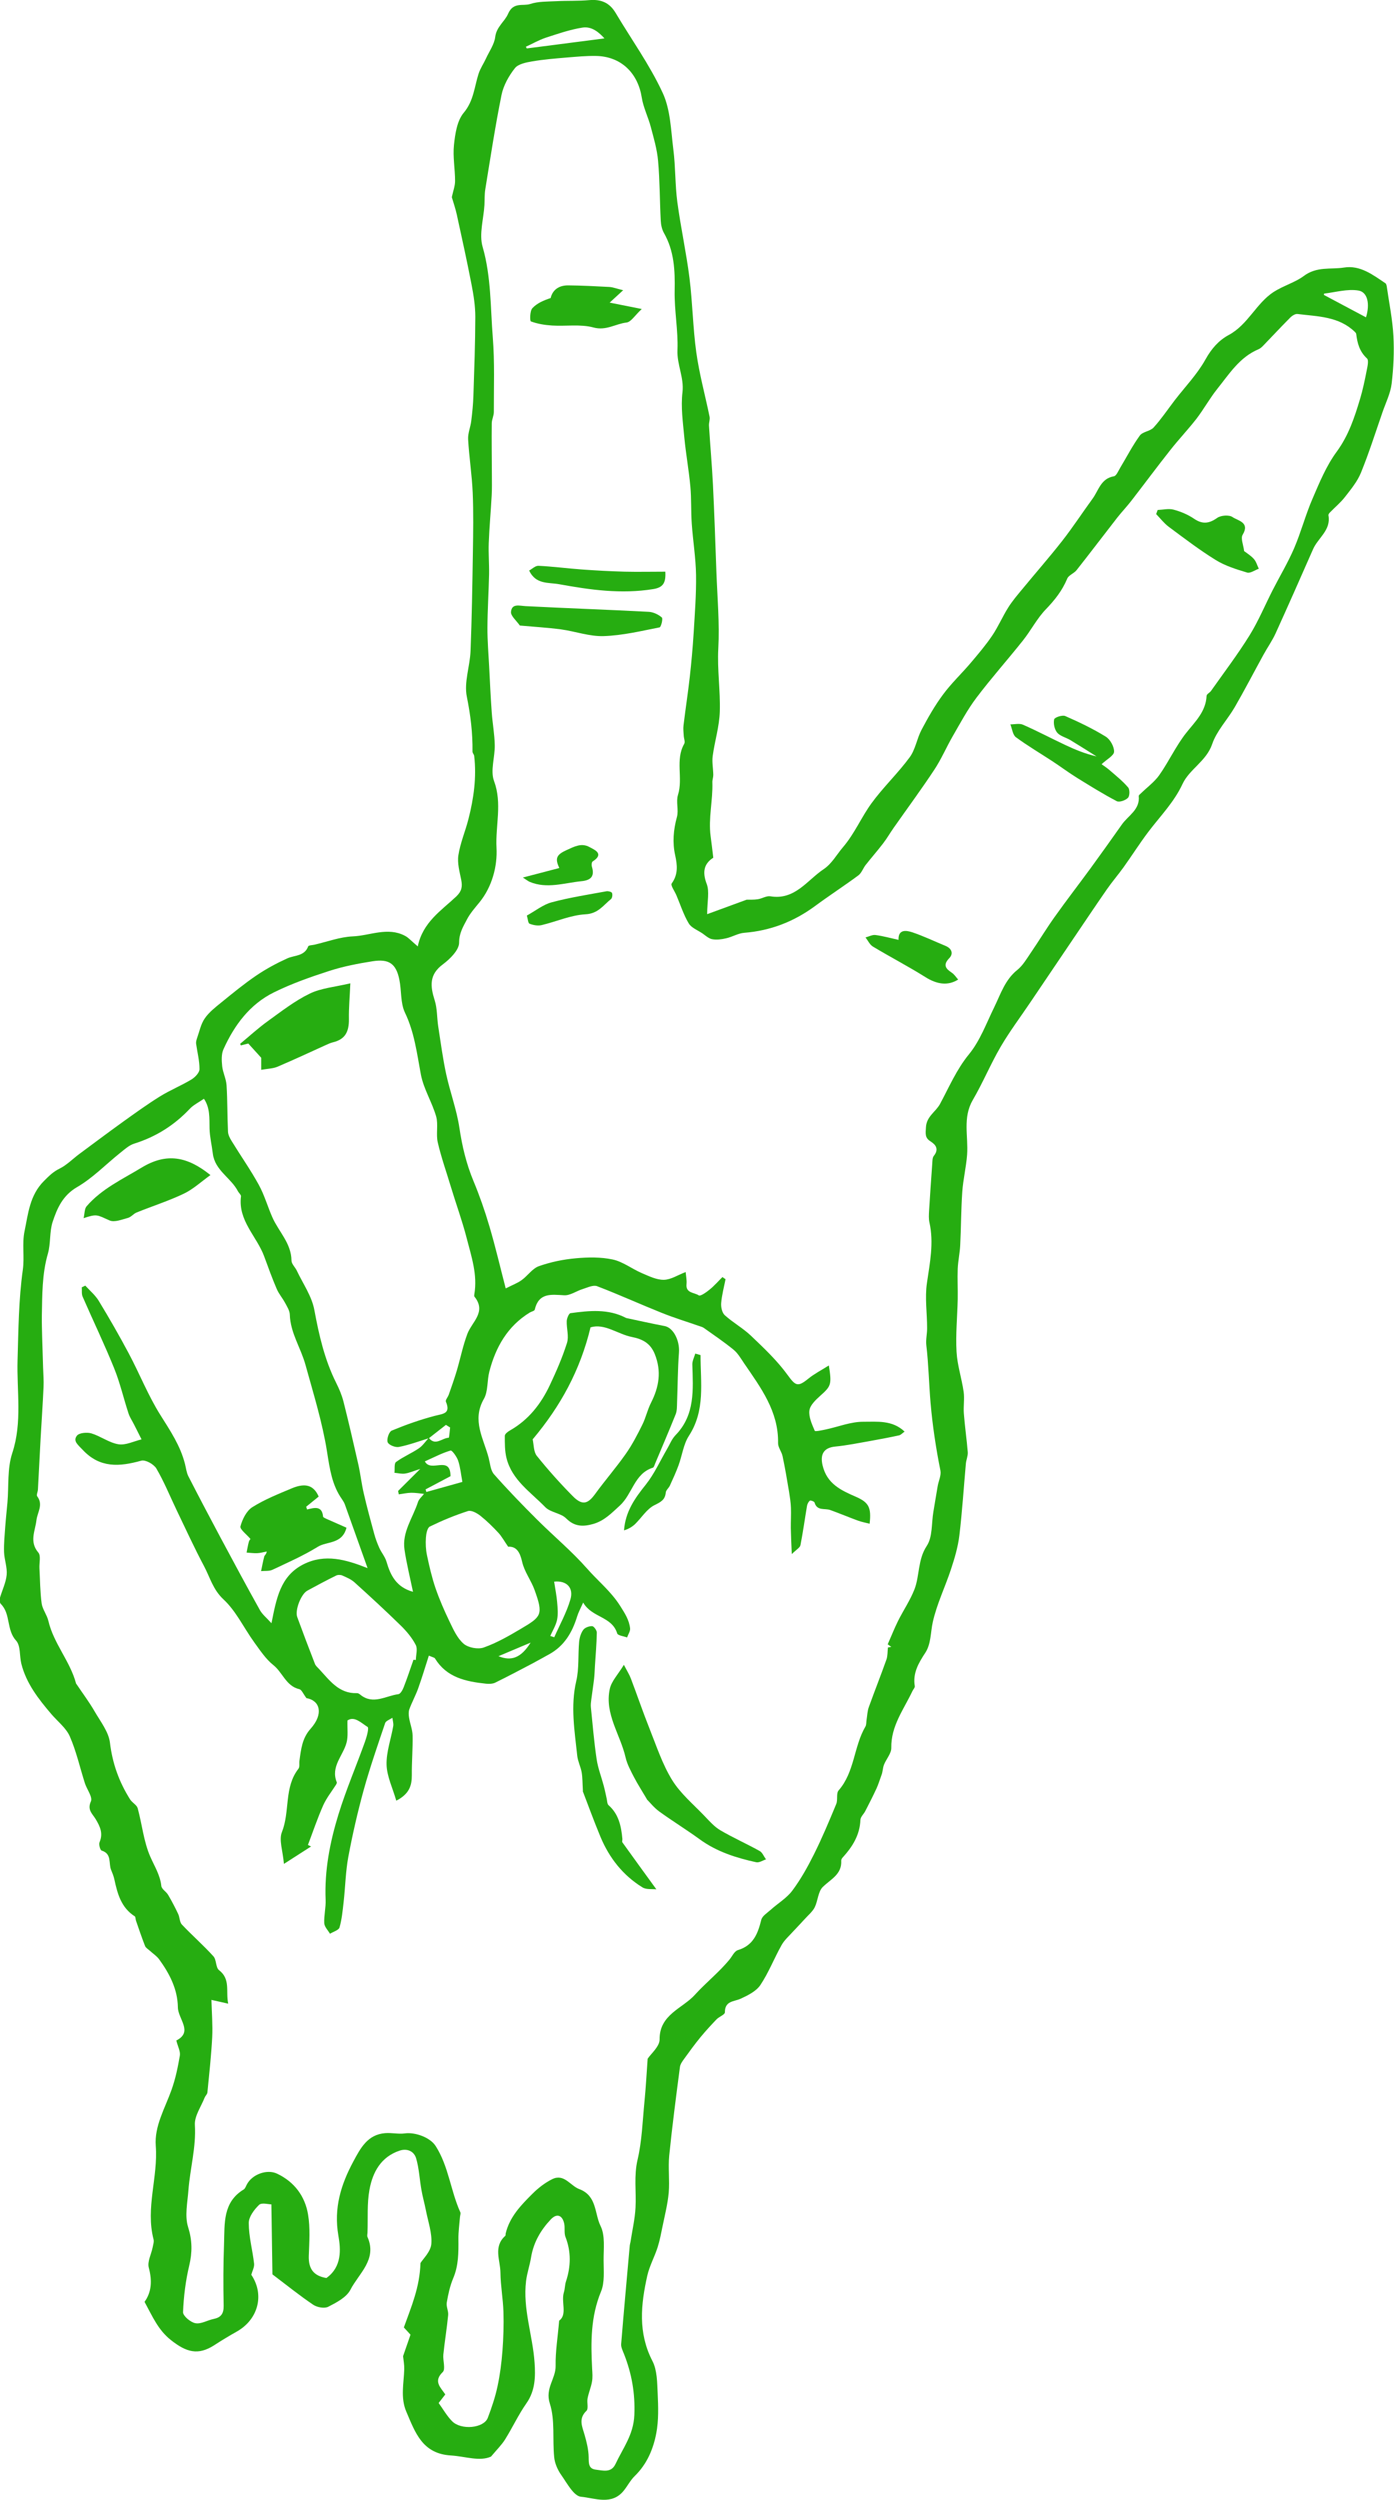 <?xml version="1.0" encoding="UTF-8"?>
<svg id="_レイヤー_2" data-name="レイヤー 2" xmlns="http://www.w3.org/2000/svg" viewBox="0 0 213.63 382.93">
  <defs>
    <style>
      .cls-1 {
        fill: #26ad11;
      }
    </style>
  </defs>
  <g id="_レイヤー_1-2" data-name="レイヤー 1">
    <g>
      <path class="cls-1" d="M64.02,144.97c.77-3.73,3.61-5.5,5.91-7.67.85-.81.95-1.52.75-2.55-.25-1.24-.62-2.56-.43-3.77.29-1.88,1.07-3.68,1.54-5.53.81-3.17,1.26-6.38.88-9.67-.03-.23-.26-.44-.26-.66.04-2.84-.3-5.6-.87-8.42-.45-2.2.48-4.65.57-6.99.2-5.05.28-10.1.36-15.15.05-3.04.1-6.09-.03-9.13-.12-2.72-.55-5.43-.7-8.15-.05-.93.37-1.87.48-2.82.16-1.28.29-2.57.33-3.86.13-4.02.28-8.04.29-12.07,0-1.66-.26-3.33-.58-4.96-.69-3.58-1.48-7.15-2.26-10.72-.22-.98-.55-1.94-.76-2.65.2-.94.5-1.71.5-2.47,0-1.85-.36-3.71-.17-5.53.18-1.7.47-3.7,1.49-4.92,1.55-1.85,1.63-3.98,2.29-6.01.27-.82.78-1.55,1.14-2.34.5-1.08,1.26-2.14,1.4-3.26.19-1.58,1.48-2.39,1.97-3.55.81-1.88,2.29-1.14,3.4-1.51,1.24-.41,2.66-.36,4-.43,1.68-.09,3.36-.01,5.03-.16,1.79-.16,3.11.37,4.05,1.95,2.43,4.08,5.24,7.98,7.22,12.26,1.2,2.59,1.26,5.74,1.63,8.67.34,2.66.26,5.38.61,8.04.52,3.88,1.37,7.72,1.86,11.61.48,3.8.52,7.65,1.05,11.44.46,3.31,1.36,6.55,2.03,9.83.09.44-.12.93-.09,1.38.19,3.02.46,6.03.61,9.06.22,4.45.37,8.91.53,13.37.14,3.9.5,7.81.29,11.68-.18,3.26.33,6.46.23,9.68-.07,2.28-.78,4.53-1.09,6.8-.13.95.08,1.94.09,2.91,0,.38-.16.76-.14,1.14.09,2.74-.63,5.46-.27,8.21.14,1.04.26,2.08.41,3.32-1.42.91-1.71,2.17-1.01,4.01.45,1.18.08,2.67.07,4.64,2.25-.83,4.12-1.52,6.05-2.22.48-.01,1.11.03,1.72-.07.65-.1,1.32-.55,1.92-.45,3.76.62,5.62-2.45,8.16-4.15,1.25-.83,2.01-2.25,2.94-3.34,1.81-2.11,2.82-4.59,4.39-6.75,1.79-2.46,4.04-4.58,5.85-7.04.89-1.2,1.11-2.87,1.83-4.23.98-1.85,2.03-3.7,3.28-5.38,1.26-1.71,2.83-3.19,4.21-4.81,1.16-1.37,2.33-2.74,3.33-4.22.92-1.36,1.57-2.89,2.44-4.28.63-1.01,1.41-1.92,2.17-2.84,2.04-2.48,4.17-4.9,6.15-7.43,1.63-2.09,3.08-4.31,4.64-6.45.92-1.27,1.26-3.07,3.25-3.41.38-.06.67-.8.95-1.27,1-1.66,1.89-3.4,3.02-4.96.44-.61,1.59-.66,2.12-1.24,1.17-1.29,2.15-2.75,3.21-4.14,1.6-2.08,3.48-4.02,4.74-6.29.92-1.65,2.03-2.92,3.58-3.75,2.93-1.58,4.2-4.85,6.86-6.58,1.42-.92,3.34-1.49,4.57-2.41,2.06-1.56,4.16-1,6.21-1.33,2.48-.4,4.43,1.11,6.36,2.41.12.08.17.31.2.48.36,2.52.88,5.03,1.02,7.57.13,2.43.02,4.9-.27,7.32-.18,1.48-.89,2.9-1.39,4.34-1.08,3.11-2.07,6.25-3.31,9.29-.54,1.34-1.52,2.53-2.43,3.7-.67.87-1.53,1.58-2.3,2.37-.12.12-.28.32-.26.46.43,2.29-1.6,3.46-2.36,5.21-1.89,4.3-3.79,8.6-5.73,12.87-.53,1.16-1.28,2.21-1.89,3.33-1.46,2.66-2.86,5.36-4.38,7.99-1.11,1.91-2.76,3.61-3.45,5.64-.9,2.64-3.48,3.83-4.55,6.12-1.3,2.8-3.42,4.93-5.23,7.32-1.34,1.77-2.53,3.66-3.83,5.47-.82,1.14-1.75,2.21-2.55,3.37-1.79,2.58-3.54,5.2-5.31,7.81-2.14,3.16-4.27,6.31-6.4,9.47-1.52,2.26-3.17,4.45-4.54,6.79-1.55,2.65-2.73,5.52-4.28,8.17-1.58,2.71-.67,5.56-.87,8.36-.14,1.91-.61,3.79-.74,5.69-.19,2.73-.18,5.47-.32,8.21-.06,1.2-.33,2.4-.38,3.6-.06,1.55.03,3.11,0,4.67-.06,2.68-.33,5.37-.18,8.03.11,2.06.8,4.09,1.09,6.15.15,1.08-.06,2.22.03,3.32.15,1.97.44,3.94.6,5.91.04.57-.23,1.15-.29,1.74-.33,3.68-.56,7.37-1,11.03-.21,1.74-.72,3.46-1.27,5.13-.89,2.72-2.18,5.34-2.8,8.12-.35,1.57-.26,3.35-1.14,4.69-1.06,1.62-1.95,3.13-1.62,5.13.04.23-.25.51-.37.77-1.32,2.8-3.29,5.32-3.23,8.68.02.86-.79,1.72-1.13,2.61-.18.48-.18,1.04-.36,1.52-.26.71-.48,1.44-.79,2.12-.54,1.16-1.12,2.3-1.71,3.44-.23.45-.72.87-.74,1.33-.09,2.32-1.21,4.12-2.71,5.76-.12.13-.24.33-.23.48.12,2.13-1.62,2.85-2.84,4.06-.72.72-.73,2.09-1.22,3.09-.33.66-.96,1.18-1.47,1.74-.57.63-1.15,1.23-2.03,2.17-.39.45-1.14,1.09-1.59,1.9-1.13,2.01-1.97,4.2-3.24,6.1-.63.95-1.9,1.58-3,2.09-1.05.48-2.45.31-2.44,2.1,0,.35-.88.66-1.27,1.06-.86.9-1.7,1.81-2.49,2.77-.85,1.04-1.65,2.13-2.44,3.23-.29.4-.63.85-.69,1.31-.59,4.51-1.18,9.02-1.64,13.54-.19,1.89.08,3.82-.08,5.71-.15,1.7-.58,3.37-.92,5.04-.23,1.12-.44,2.25-.78,3.33-.47,1.46-1.24,2.84-1.58,4.33-.99,4.41-1.45,8.76.78,13.07.74,1.43.73,3.31.81,5,.09,2.01.16,4.09-.21,6.05-.46,2.44-1.43,4.75-3.3,6.57-.65.63-1.09,1.49-1.66,2.21-1.85,2.34-4.45,1.17-6.59.97-1.11-.11-2.13-2.07-3.02-3.33-.55-.78-.99-1.78-1.08-2.72-.28-2.75.15-5.68-.67-8.23-.76-2.34.93-3.8.89-5.78-.04-2.2.33-4.4.54-6.9,1.3-.97.26-2.85.73-4.37.17-.53.14-1.13.32-1.66.75-2.28.8-4.53-.08-6.8-.24-.62-.05-1.4-.2-2.07-.3-1.29-1.13-1.58-2.04-.63-1.54,1.63-2.66,3.53-3.03,5.81-.2,1.22-.62,2.41-.77,3.64-.52,4.25,1.01,8.3,1.3,12.46.15,2.12.13,4.31-1.24,6.26-1.23,1.75-2.14,3.73-3.28,5.55-.52.83-1.25,1.54-2.15,2.62-1.75.79-3.92-.03-6.13-.17-4.4-.26-5.48-3.5-6.85-6.7-.93-2.17-.38-4.34-.32-6.52.02-.66-.11-1.32-.18-1.99.35-1.01.72-2.09,1.14-3.29-.34-.37-.73-.8-1.02-1.11,1.12-3.13,2.43-6.1,2.55-9.87.39-.63,1.56-1.73,1.66-2.91.14-1.68-.5-3.43-.83-5.15-.2-1.04-.5-2.06-.68-3.1-.29-1.63-.36-3.31-.82-4.88-.31-1.04-1.33-1.56-2.5-1.18-2.89.95-4.16,3.31-4.65,6-.39,2.12-.22,4.35-.3,6.53,0,.24-.09.51,0,.71,1.52,3.45-1.34,5.58-2.62,8.08-.6,1.16-2.12,1.95-3.39,2.6-.58.3-1.71.1-2.3-.3-2.11-1.42-4.1-3.03-6.26-4.66-.05-3.4-.1-6.86-.16-10.72-.43,0-1.48-.31-1.88.07-.76.73-1.6,1.85-1.59,2.8.01,2.07.58,4.13.82,6.21.06.53-.27,1.11-.43,1.7,2.05,3.03,1.09,6.83-2.22,8.7-1.17.66-2.32,1.35-3.44,2.08-2.49,1.61-4.28,1.1-6.65-.77-1.99-1.57-2.85-3.67-4.05-5.86,1.09-1.5,1.18-3.26.65-5.24-.24-.91.38-2.05.59-3.09.08-.41.24-.87.14-1.25-1.25-4.8.71-9.51.34-14.31-.23-3.03,1.42-5.77,2.42-8.59.6-1.68.97-3.46,1.27-5.23.11-.64-.3-1.38-.54-2.32,2.63-1.33.26-3.29.24-5.08-.04-2.78-1.28-5.16-2.87-7.35-.37-.51-.95-.88-1.43-1.32-.25-.23-.61-.43-.73-.72-.5-1.28-.94-2.58-1.39-3.88-.08-.22-.05-.58-.19-.67-2.07-1.32-2.65-3.44-3.12-5.64-.11-.5-.3-.98-.5-1.46-.42-1,.15-2.47-1.45-2.97-.23-.07-.47-.94-.32-1.29.58-1.37.06-2.42-.62-3.56-.46-.76-1.31-1.38-.71-2.68.3-.65-.61-1.83-.92-2.78-.76-2.39-1.31-4.88-2.31-7.17-.57-1.3-1.86-2.29-2.83-3.42-1.97-2.31-3.84-4.69-4.6-7.71-.3-1.19-.09-2.76-.8-3.54-1.52-1.66-.8-4.08-2.34-5.62-.17-.17-.24-.58-.17-.83.34-1.22.94-2.39,1.06-3.62.11-1.14-.36-2.33-.4-3.51-.04-1.28.09-2.57.18-3.85.09-1.25.23-2.49.34-3.73.22-2.53-.04-5.22.74-7.57,1.56-4.74.67-9.51.81-14.25.14-4.63.16-9.24.81-13.85.27-1.94-.14-3.99.26-5.89.56-2.67.78-5.49,2.97-7.68.76-.76,1.4-1.41,2.38-1.89,1.1-.54,2-1.47,3-2.22,2.2-1.63,4.39-3.27,6.61-4.87,1.9-1.36,3.8-2.74,5.78-3.97,1.56-.97,3.28-1.66,4.85-2.61.54-.33,1.21-1.03,1.22-1.56.01-1.31-.34-2.62-.52-3.93-.03-.25.05-.53.13-.78.37-1.04.59-2.2,1.2-3.08.66-.96,1.65-1.72,2.57-2.47,1.75-1.42,3.49-2.85,5.35-4.11,1.48-1,3.07-1.86,4.7-2.6,1.14-.52,2.65-.31,3.23-1.85.07-.18.63-.18.97-.26,1.95-.45,3.88-1.18,5.84-1.27,2.67-.11,5.36-1.49,8.02-.09.56.29.99.81,1.88,1.55ZM65.71,220.22c.99,1.31,2.04.03,3.05-.01.09,0,.15-1.02.22-1.57-.21-.13-.43-.27-.64-.4-.87.68-1.74,1.36-2.61,2.04-1.53.47-3.04,1.04-4.6,1.34-.54.11-1.56-.3-1.72-.72-.18-.47.2-1.6.62-1.78,2.14-.89,4.34-1.67,6.59-2.26,1.27-.33,2.5-.31,1.71-2.18-.1-.24.31-.69.44-1.06.43-1.23.87-2.46,1.24-3.71.55-1.86.93-3.79,1.61-5.6.7-1.86,2.98-3.36,1.09-5.71-.06-.08-.04-.24-.02-.35.51-3.04-.44-5.76-1.19-8.68-.67-2.6-1.59-5.1-2.36-7.65-.69-2.31-1.51-4.59-2.05-6.93-.3-1.28.1-2.74-.25-3.99-.63-2.19-1.92-4.21-2.34-6.42-.61-3.23-.98-6.44-2.44-9.48-.71-1.48-.51-3.37-.86-5.05-.49-2.43-1.57-3.22-4.09-2.82-2.23.35-4.47.78-6.61,1.47-2.89.93-5.79,1.95-8.51,3.29-3.7,1.82-6.07,5.02-7.74,8.71-.34.75-.29,1.74-.2,2.6.1.99.61,1.94.67,2.92.15,2.37.11,4.74.22,7.11.02.5.3,1.02.58,1.47,1.37,2.24,2.89,4.39,4.15,6.69.85,1.55,1.34,3.3,2.06,4.94.97,2.21,2.91,3.98,2.94,6.64,0,.52.57,1.02.82,1.56.94,1.98,2.29,3.9,2.68,5.99.72,3.89,1.58,7.66,3.36,11.21.45.9.85,1.84,1.1,2.81.81,3.2,1.55,6.42,2.28,9.64.33,1.48.5,3,.84,4.47.48,2.08,1.04,4.14,1.6,6.19.2.73.47,1.46.78,2.15.33.72.88,1.36,1.1,2.1.61,2.11,1.51,3.91,4.06,4.62-.47-2.27-.99-4.35-1.3-6.46-.4-2.7,1.29-4.88,2.06-7.28.15-.47.61-.84.93-1.26-.65-.06-1.31-.18-1.96-.17-.64.01-1.27.16-1.91.24-.03-.17-.07-.35-.1-.52,1.02-1.01,2.04-2.03,3.4-3.38-1.09.35-1.7.63-2.34.72-.52.08-1.08-.07-1.62-.12.07-.57-.07-1.41.24-1.65,1.08-.8,2.37-1.33,3.49-2.09.61-.41,1.05-1.09,1.56-1.64ZM136.02,251.9c.63-1.44,1.07-2.55,1.6-3.62.81-1.62,1.85-3.15,2.51-4.82.83-2.14.49-4.55,1.9-6.69.9-1.36.71-3.45,1.01-5.21.22-1.31.43-2.63.66-3.94.14-.8.56-1.65.42-2.38-.69-3.42-1.21-6.91-1.51-10.34-.25-2.93-.3-5.9-.65-8.85-.1-.87.13-1.77.12-2.65,0-2.29-.36-4.63-.03-6.87.45-3.11,1.09-6.17.38-9.32-.12-.56-.08-1.16-.05-1.74.15-2.42.31-4.84.49-7.25.03-.4.01-.89.23-1.17.81-1.01.35-1.7-.51-2.24-.89-.56-.74-1.23-.69-2.15.09-1.68,1.5-2.36,2.15-3.56,1.4-2.59,2.52-5.27,4.45-7.63,1.69-2.06,2.66-4.74,3.86-7.19.99-2.02,1.65-4.2,3.53-5.71.86-.69,1.46-1.73,2.1-2.67,1.23-1.8,2.36-3.67,3.62-5.44,1.8-2.53,3.7-4.99,5.54-7.5,1.61-2.21,3.2-4.44,4.78-6.68.97-1.38,2.8-2.26,2.58-4.36-.01-.12.2-.28.33-.4.95-.93,2.07-1.74,2.82-2.8,1.47-2.09,2.55-4.47,4.12-6.46,1.39-1.75,3.02-3.26,3.13-5.69.01-.26.49-.47.68-.75,1.99-2.82,4.08-5.57,5.9-8.5,1.37-2.21,2.38-4.65,3.57-6.98,1.09-2.13,2.33-4.19,3.27-6.38,1.06-2.47,1.74-5.1,2.81-7.57,1.07-2.49,2.13-5.07,3.72-7.22,1.82-2.49,2.72-5.24,3.57-8.07.42-1.4.72-2.84,1-4.28.13-.64.37-1.64.06-1.92-1.14-1.05-1.48-2.33-1.65-3.75-.01-.11-.11-.22-.19-.3-2.47-2.41-5.72-2.37-8.82-2.76-.34-.04-.82.27-1.1.55-1.41,1.42-2.78,2.89-4.17,4.33-.2.21-.44.41-.71.53-2.88,1.21-4.47,3.78-6.3,6.06-1.15,1.44-2.05,3.08-3.17,4.55-1.28,1.65-2.73,3.17-4.02,4.81-2.02,2.55-3.96,5.17-5.95,7.74-.69.9-1.48,1.72-2.18,2.61-2.09,2.68-4.13,5.38-6.24,8.05-.4.51-1.22.77-1.44,1.31-.76,1.83-1.91,3.28-3.28,4.7-1.36,1.41-2.28,3.24-3.52,4.79-2.33,2.93-4.83,5.73-7.09,8.72-1.38,1.82-2.47,3.87-3.62,5.86-1,1.72-1.78,3.58-2.88,5.23-1.99,3.01-4.14,5.92-6.21,8.87-.55.78-1.02,1.61-1.6,2.36-.86,1.13-1.8,2.19-2.68,3.31-.41.52-.63,1.24-1.13,1.61-2.19,1.62-4.48,3.1-6.67,4.72-3.23,2.37-6.79,3.75-10.8,4.07-.95.07-1.86.64-2.81.85-.69.16-1.45.26-2.13.13-.53-.1-1.01-.56-1.49-.89-.72-.49-1.69-.85-2.1-1.54-.79-1.33-1.27-2.85-1.88-4.29-.26-.62-.93-1.54-.72-1.82,1.01-1.4.86-2.81.53-4.31-.44-1.97-.27-3.9.27-5.87.29-1.06-.17-2.34.16-3.38.81-2.57-.46-5.35.96-7.83.17-.3-.06-.82-.08-1.24-.03-.53-.1-1.07-.03-1.6.3-2.47.68-4.93.96-7.41.25-2.23.45-4.47.59-6.71.18-2.95.41-5.92.37-8.87-.04-2.64-.48-5.27-.66-7.91-.13-1.88-.04-3.77-.21-5.64-.23-2.52-.69-5.03-.93-7.55-.21-2.3-.55-4.65-.28-6.92.26-2.27-.87-4.23-.77-6.46.12-3.01-.49-6.06-.43-9.08.06-3.1-.06-6.07-1.64-8.84-.31-.55-.46-1.26-.49-1.9-.16-3.05-.14-6.11-.41-9.15-.15-1.74-.66-3.47-1.11-5.17-.4-1.53-1.15-2.99-1.39-4.53-.6-3.79-3.2-6.3-7-6.37-1.5-.03-3,.12-4.5.24-1.76.15-3.54.29-5.28.59-.94.16-2.15.39-2.67,1.05-.93,1.18-1.74,2.63-2.04,4.08-.97,4.79-1.7,9.63-2.49,14.46-.13.79-.09,1.62-.13,2.42-.13,2.14-.84,4.45-.28,6.39,1.32,4.58,1.19,9.25,1.56,13.88.3,3.79.15,7.62.16,11.43,0,.58-.32,1.16-.32,1.74-.03,2.62.01,5.25.02,7.87,0,1.06.03,2.11-.03,3.17-.13,2.43-.36,4.86-.45,7.29-.06,1.6.08,3.2.05,4.8-.06,2.73-.24,5.46-.25,8.18-.01,1.96.16,3.93.26,5.89.12,2.36.23,4.73.4,7.08.12,1.67.43,3.32.46,4.99.04,1.85-.7,3.91-.11,5.5,1.28,3.43.2,6.85.38,10.23.15,2.74-.63,5.94-2.64,8.39-.69.84-1.42,1.67-1.91,2.62-.56,1.08-1.18,2.05-1.18,3.52,0,1.13-1.4,2.51-2.5,3.33-2.11,1.57-1.93,3.34-1.25,5.48.41,1.28.34,2.7.55,4.04.37,2.42.7,4.86,1.21,7.26.6,2.76,1.61,5.45,2.03,8.23.42,2.83,1.06,5.53,2.16,8.17.94,2.26,1.75,4.58,2.44,6.93.91,3.07,1.64,6.2,2.5,9.52.97-.5,1.77-.79,2.44-1.27.93-.67,1.65-1.79,2.65-2.14,1.81-.64,3.76-1.04,5.68-1.21,1.86-.17,3.82-.2,5.63.19,1.57.34,2.95,1.44,4.47,2.09,1.08.46,2.25,1.04,3.37,1.02,1.08-.02,2.15-.74,3.34-1.19.04.57.19,1.22.13,1.85-.15,1.42,1.21,1.26,1.88,1.73.24.17,1.17-.49,1.68-.91.7-.57,1.3-1.26,1.94-1.9.16.11.32.22.48.33-.24,1.21-.57,2.42-.67,3.65-.05.62.13,1.48.55,1.86,1.26,1.14,2.79,1.98,4.02,3.15,1.96,1.87,3.97,3.76,5.56,5.94,1.25,1.71,1.56,1.99,3.24.62.9-.73,1.96-1.27,3.13-2.01.47,2.93.33,3.17-1.29,4.62-.7.63-1.58,1.45-1.69,2.27-.13,1,.4,2.12.82,3.12.06.14,1.09-.08,1.66-.2,1.93-.41,3.87-1.2,5.79-1.19,2.08.01,4.43-.29,6.32,1.51-.36.25-.58.51-.83.57-1.52.33-3.04.62-4.57.89-1.74.31-3.47.66-5.23.83-1.8.18-2.33,1.22-1.94,2.88.67,2.84,2.83,3.82,5.1,4.81,1.97.86,2.4,1.63,2.11,4.13-.62-.16-1.23-.27-1.8-.48-1.42-.52-2.82-1.11-4.24-1.62-.83-.3-2.02.18-2.4-1.14-.05-.17-.61-.38-.71-.3-.23.18-.4.52-.45.83-.34,2-.61,4.01-1,5.99-.08.39-.63.68-1.33,1.37-.07-1.73-.13-2.85-.15-3.98-.01-1.03.06-2.07.02-3.1-.03-.83-.16-1.66-.29-2.48-.3-1.81-.61-3.63-.99-5.43-.14-.69-.7-1.34-.69-2,.09-4.88-2.67-8.52-5.22-12.25-.49-.72-.94-1.52-1.6-2.06-1.44-1.18-3-2.23-4.53-3.32-.23-.17-.54-.24-.82-.34-1.9-.66-3.83-1.25-5.69-2-3.3-1.32-6.55-2.8-9.87-4.07-.6-.23-1.49.21-2.22.44-.96.29-1.92,1.01-2.84.95-2.01-.12-3.89-.41-4.5,2.2-.05.2-.5.29-.76.44-3.41,2.09-5.23,5.3-6.2,9.05-.36,1.38-.17,3.02-.84,4.19-1.88,3.28-.03,6.08.74,9.03.22.86.28,1.9.82,2.51,2.12,2.4,4.35,4.7,6.62,6.96,2.53,2.52,5.28,4.8,7.66,7.5,1.67,1.9,3.63,3.46,5.04,5.68.72,1.14,1.39,2.16,1.53,3.45.05.44-.3.93-.46,1.4-.53-.2-1.42-.29-1.52-.63-.81-2.63-3.88-2.38-5.21-4.72-.44.99-.75,1.55-.93,2.15-.75,2.44-1.97,4.51-4.29,5.78-.84.46-1.67.93-2.51,1.38-1.92,1.01-3.83,2.02-5.77,2.97-.4.19-.94.19-1.4.15-3.08-.33-6.03-.94-7.82-3.88-.07-.12-.31-.15-.93-.42-.56,1.75-1.06,3.42-1.65,5.06-.39,1.07-.95,2.09-1.34,3.16-.14.39-.11.87-.04,1.3.15.91.52,1.81.54,2.72.04,2.02-.14,4.05-.12,6.08.01,1.6-.4,2.88-2.38,3.9-.57-1.97-1.44-3.73-1.49-5.51-.05-1.96.68-3.93,1.02-5.91.07-.41-.08-.85-.13-1.28-.38.27-.99.46-1.11.82-1.15,3.4-2.33,6.8-3.29,10.26-.92,3.35-1.7,6.75-2.34,10.16-.43,2.29-.47,4.65-.73,6.98-.15,1.31-.27,2.64-.63,3.89-.12.43-.95.65-1.46.97-.31-.53-.85-1.06-.88-1.61-.06-1.19.26-2.39.21-3.58-.19-4.51.67-8.88,1.98-13.13,1.16-3.76,2.73-7.4,4.06-11.12.27-.74.63-2.09.39-2.24-.97-.59-2-1.71-3.08-.99-.04,1.31.12,2.41-.14,3.39-.53,2.02-2.48,3.68-1.5,6.08.03.08-.04.23-.09.33-.67,1.06-1.48,2.06-1.99,3.2-.88,1.98-1.57,4.04-2.34,6.07.16.08.32.15.48.23-1.21.78-2.42,1.56-4.16,2.67-.17-2.01-.79-3.66-.31-4.87,1.26-3.15.3-6.85,2.54-9.71.22-.28.09-.82.15-1.23.24-1.74.41-3.44,1.7-4.88,2.06-2.3,1.44-4.35-.63-4.7-.5-.66-.73-1.29-1.09-1.37-2.04-.48-2.55-2.55-3.97-3.68-1.18-.94-2.06-2.29-2.97-3.54-1.57-2.18-2.76-4.75-4.68-6.53-1.61-1.5-2.06-3.35-2.97-5.07-1.51-2.84-2.85-5.77-4.25-8.68-1.01-2.11-1.89-4.29-3.07-6.3-.39-.66-1.68-1.38-2.31-1.2-3.33.93-6.35,1.18-9.01-1.69-.68-.73-1.49-1.3-.86-2.13.34-.45,1.55-.56,2.22-.36,1.43.43,2.72,1.44,4.15,1.67,1.11.18,2.35-.47,3.54-.75-.38-.75-.76-1.49-1.13-2.24-.29-.58-.67-1.13-.87-1.74-.75-2.29-1.29-4.66-2.19-6.89-1.5-3.71-3.24-7.32-4.84-10.99-.18-.42-.09-.95-.13-1.43.18-.09.36-.17.54-.26.7.77,1.53,1.46,2.06,2.33,1.61,2.65,3.16,5.34,4.62,8.09,1.65,3.1,2.95,6.41,4.81,9.37,1.52,2.42,3.09,4.74,3.79,7.54.16.63.23,1.31.52,1.88,1.6,3.12,3.23,6.21,4.88,9.3,2,3.74,4.01,7.48,6.08,11.19.38.68,1.04,1.19,1.77,2.01.76-3.76,1.33-7.2,4.87-9.01,3.34-1.7,6.59-.72,9.86.57-1.24-3.47-2.35-6.6-3.47-9.72-.1-.28-.26-.55-.43-.8-1.56-2.18-1.89-4.66-2.31-7.28-.71-4.51-2.09-8.92-3.31-13.34-.71-2.59-2.32-4.89-2.4-7.7-.02-.61-.43-1.23-.73-1.8-.39-.72-.95-1.37-1.27-2.11-.7-1.63-1.31-3.31-1.92-4.98-1.13-3.09-4.04-5.48-3.56-9.21.03-.23-.31-.49-.45-.75-1.06-2.09-3.56-3.21-3.87-5.81-.15-1.28-.47-2.55-.5-3.83-.03-1.59.09-3.17-.86-4.56-.86.59-1.63.96-2.17,1.54-2.38,2.52-5.19,4.29-8.51,5.33-.8.25-1.5.9-2.18,1.44-2.19,1.75-4.18,3.83-6.58,5.22-2.2,1.28-3.05,3.23-3.74,5.31-.51,1.55-.28,3.33-.74,4.91-.9,3.12-.85,6.29-.92,9.47-.02,1.11.03,2.22.05,3.33.04,1.52.1,3.04.14,4.56.03,1.02.12,2.05.07,3.07-.12,2.62-.3,5.23-.45,7.85-.14,2.61-.27,5.22-.41,7.83-.02.35-.26.83-.11,1.03.97,1.3.02,2.45-.12,3.68-.19,1.61-1.12,3.29.29,4.93.42.49.13,1.57.17,2.39.1,1.8.1,3.62.34,5.4.13.92.82,1.76,1.03,2.68.81,3.47,3.33,6.17,4.24,9.58.01.05.07.1.1.15.92,1.37,1.92,2.7,2.74,4.12.9,1.56,2.16,3.14,2.36,4.82.38,3.19,1.41,6.02,3.09,8.68.32.5,1.02.84,1.16,1.35.67,2.45.91,5.07,1.91,7.37.65,1.5,1.53,2.84,1.71,4.53.05.48.75.87,1.04,1.36.56.95,1.07,1.93,1.54,2.92.25.52.21,1.25.57,1.63,1.57,1.66,3.3,3.17,4.83,4.86.49.53.34,1.73.87,2.13,1.79,1.39,1,3.23,1.4,5.13-1.04-.24-1.8-.41-2.57-.58.05,1.99.21,3.85.12,5.69-.15,2.84-.46,5.67-.74,8.51-.03.26-.31.49-.42.76-.54,1.39-1.58,2.83-1.5,4.19.21,3.43-.74,6.69-.99,10.03-.14,1.87-.58,3.91-.05,5.6.65,2.07.66,3.88.17,5.94-.55,2.32-.85,4.73-.94,7.11-.02.57,1.15,1.56,1.9,1.69.86.16,1.84-.46,2.78-.65,1.14-.23,1.56-.81,1.54-2.02-.06-3.18-.06-6.36.06-9.53.11-3.05-.22-6.32,3.01-8.28.23-.14.34-.49.48-.76.8-1.55,3.09-2.41,4.65-1.66,2.65,1.26,4.28,3.46,4.74,6.27.34,2.05.19,4.19.11,6.29-.07,2.02.74,3.09,2.7,3.42,2.39-1.72,2.21-4.36,1.83-6.52-.72-4.19.39-7.78,2.29-11.32,1.09-2.03,2.18-4.14,4.88-4.35,1-.08,2.03.17,3.01.04,1.59-.22,3.89.61,4.73,1.93,1.99,3.1,2.29,6.85,3.78,10.14.09.19-.03.47-.05.72-.09,1.13-.25,2.25-.24,3.38.02,2.05.03,4.06-.8,6.02-.5,1.18-.77,2.47-.99,3.73-.1.6.28,1.28.22,1.9-.2,2.02-.53,4.03-.74,6.05-.09.91.37,2.24-.09,2.68-1.48,1.43-.34,2.34.39,3.43-.35.45-.67.87-1.02,1.31.69.96,1.26,1.97,2.04,2.77,1.39,1.44,4.88,1.1,5.49-.49.59-1.55,1.13-3.15,1.48-4.77.39-1.81.63-3.66.77-5.51.15-1.98.21-3.98.15-5.97-.06-2-.44-4-.46-6-.02-1.89-1.13-3.97.74-5.63.07-.06.04-.23.06-.35.6-2.55,2.35-4.35,4.11-6.1.87-.87,1.9-1.67,3-2.22,1.84-.93,2.78.99,4.17,1.51,2.73,1.02,2.32,3.74,3.26,5.64.73,1.47.46,3.48.47,5.25,0,1.61.19,3.39-.4,4.81-1.59,3.85-1.57,7.78-1.36,11.79.04.67.1,1.35-.02,2-.15.87-.51,1.7-.68,2.57-.12.64.17,1.57-.17,1.9-1.26,1.21-.66,2.38-.29,3.66.32,1.12.61,2.29.63,3.44.01.94-.02,1.78,1.09,1.91,1.09.13,2.36.54,3.02-.86,1.13-2.42,2.76-4.46,2.89-7.49.14-3.36-.4-6.36-1.59-9.38-.19-.49-.47-1.02-.43-1.51.41-5.04.87-10.07,1.32-15.11.02-.18.08-.35.11-.53.27-1.76.68-3.51.77-5.27.13-2.42-.27-4.82.31-7.3.68-2.9.77-5.94,1.06-8.92.21-2.1.32-4.21.49-6.57.51-.77,1.84-1.87,1.83-2.95-.04-3.82,3.53-4.76,5.4-6.83,1.63-1.81,3.68-3.43,5.3-5.39.42-.51.76-1.3,1.29-1.46,2.37-.71,3.07-2.52,3.59-4.64.15-.6.93-1.07,1.46-1.55,1.1-.99,2.45-1.78,3.31-2.94,1.29-1.73,2.36-3.65,3.32-5.58,1.25-2.5,2.33-5.09,3.4-7.67.27-.64-.03-1.63.36-2.08,2.47-2.82,2.31-6.71,4.11-9.78.17-.29.12-.7.18-1.05.1-.63.12-1.3.33-1.9.88-2.45,1.84-4.86,2.71-7.31.2-.57.16-1.24.23-1.86.17-.03.34-.06.52-.08-.31-.23-.63-.46-.57-.42ZM77.88,236.91c-.61-.88-.99-1.59-1.52-2.16-.87-.93-1.78-1.83-2.77-2.61-.51-.4-1.36-.86-1.87-.7-2,.64-3.95,1.45-5.84,2.37-.4.19-.57,1.11-.61,1.71-.06.89-.02,1.81.16,2.67.36,1.7.75,3.41,1.31,5.05.6,1.74,1.34,3.44,2.14,5.1.59,1.22,1.19,2.58,2.17,3.42.7.61,2.2.89,3.08.58,1.98-.7,3.85-1.77,5.67-2.85,3.16-1.87,3.51-2.13,2.12-5.97-.53-1.47-1.57-2.8-1.9-4.3-.34-1.52-.9-2.39-2.14-2.32ZM63.36,254.22c.12,0,.25.02.37.03.01-.78.3-1.7-.02-2.31-.57-1.1-1.41-2.1-2.3-2.97-2.3-2.25-4.68-4.44-7.07-6.6-.52-.47-1.22-.77-1.88-1.06-.27-.12-.7-.12-.97.02-1.48.73-2.94,1.51-4.39,2.3-.97.53-1.93,3.01-1.55,4.04.88,2.41,1.79,4.8,2.72,7.19.1.27.35.48.56.7,1.65,1.75,3.06,3.88,5.91,3.77.16,0,.34.13.48.24,1.96,1.6,3.9.16,5.83-.08.32-.04.66-.66.82-1.08.54-1.38,1-2.78,1.49-4.18ZM92.64,5.89c-.79-.87-1.91-1.9-3.39-1.66-1.91.3-3.78.95-5.62,1.55-1.05.35-2.03.92-3.04,1.38.05.09.09.17.14.26,3.98-.51,7.96-1.03,11.92-1.54ZM209.34,48.6c.62-2,.27-3.86-1.16-4.1-1.68-.28-3.5.26-5.25.47-.04,0-.04.32-.03.21,2.19,1.16,4.25,2.26,6.43,3.42ZM70.86,226.98c-.23-1.23-.32-2.28-.65-3.26-.21-.61-.94-1.62-1.16-1.55-1.33.39-2.58,1.06-3.94,1.66.91,1.79,3.93-1.02,3.93,2.27-1.22.64-2.52,1.33-3.82,2.02.04.13.08.27.12.4,1.94-.54,3.89-1.09,5.51-1.54ZM84.92,242.24c.17,1.14.38,2.14.46,3.14.08.9.17,1.84-.01,2.72-.18.86-.68,1.65-1.04,2.47.2.07.4.13.61.2.85-1.93,1.9-3.8,2.48-5.81.52-1.8-.61-2.91-2.5-2.71ZM76.39,253.67c2,.81,3.47.24,4.93-2.08-1.88.79-3.3,1.39-4.93,2.08Z"/>
      <path class="cls-1" d="M95.95,201.87c1.96.41,3.92.86,5.89,1.23,1.35.25,2.34,2.2,2.21,4.05-.19,2.56-.19,5.14-.29,7.71-.02.58,0,1.2-.2,1.72-1.02,2.55-2.11,5.08-3.17,7.61-.09.22-.18.56-.34.61-2.84.89-3.12,4.03-5.06,5.8-1.29,1.18-2.4,2.34-4.09,2.82-1.52.43-2.84.44-4.13-.85-.83-.83-2.41-.9-3.22-1.74-2.22-2.29-5.1-4.14-5.93-7.51-.27-1.09-.26-2.26-.26-3.4,0-.28.46-.64.78-.82,2.85-1.61,4.76-4.06,6.12-6.94.99-2.1,1.93-4.25,2.63-6.47.32-1.01-.08-2.23-.04-3.35.02-.43.33-1.17.58-1.21,2.88-.39,5.77-.7,8.51.73ZM81.63,220.46c.18.79.13,1.89.64,2.53,1.72,2.14,3.56,4.2,5.49,6.15,1.45,1.47,2.3,1.26,3.44-.31,1.52-2.09,3.22-4.04,4.7-6.15.98-1.39,1.77-2.92,2.53-4.45.54-1.08.79-2.3,1.34-3.38,1.23-2.42,1.63-4.81.58-7.44-.68-1.7-1.9-2.31-3.51-2.63-2.2-.44-4.16-2.12-6.34-1.48-1.58,6.58-4.6,12.09-8.88,17.17Z"/>
      <path class="cls-1" d="M99.15,275.6c-.8-1.36-1.45-2.36-2-3.42-.5-.97-1.04-1.96-1.28-3-.8-3.51-3.25-6.68-2.42-10.5.26-1.19,1.27-2.22,2.16-3.69.49.95.86,1.52,1.09,2.15.96,2.53,1.83,5.09,2.83,7.6,1.07,2.68,1.98,5.48,3.48,7.91,1.29,2.09,3.29,3.74,5.01,5.55.74.78,1.49,1.62,2.4,2.15,1.95,1.14,4.03,2.06,6,3.16.43.24.65.85.97,1.28-.5.16-1.05.54-1.5.44-3.07-.67-6.04-1.61-8.64-3.5-2.03-1.48-4.19-2.8-6.23-4.28-.82-.6-1.47-1.44-1.89-1.85Z"/>
      <path class="cls-1" d="M47.07,231.2c1.15-.3,2.29-.58,2.44,1.08.01.14.35.27.55.37,1.03.46,2.07.91,3.04,1.34-.67,2.57-2.98,2.04-4.41,2.93-2.2,1.36-4.6,2.41-6.95,3.52-.5.23-1.15.14-1.73.2.16-.75.29-1.51.49-2.25.05-.18.31-.31.38-.76-.48.09-.96.24-1.44.26-.55.03-1.1-.06-1.65-.09.11-.56.2-1.12.35-1.67.06-.22.25-.4.25-.41-.6-.71-1.66-1.49-1.54-1.94.29-1.08.92-2.36,1.81-2.93,1.89-1.19,4.01-2.03,6.08-2.9,2.12-.88,3.35-.43,4.1,1.27-.65.52-1.28,1.04-1.92,1.56.05.14.09.28.14.42Z"/>
      <path class="cls-1" d="M89.33,274.31c-.07-1.17-.05-2.03-.19-2.85-.15-.86-.59-1.69-.68-2.55-.4-3.8-1.05-7.57-.15-11.43.45-1.93.26-4,.44-6,.06-.63.26-1.33.63-1.84.26-.36.91-.59,1.37-.57.26.01.72.64.71.99-.03,1.72-.18,3.44-.29,5.16-.04.65-.05,1.3-.13,1.94-.12,1.04-.29,2.07-.42,3.11-.05.4-.11.81-.07,1.21.27,2.65.49,5.31.88,7.94.2,1.37.72,2.7,1.08,4.05.18.66.31,1.33.46,2,.08.35.07.82.29,1.02,1.57,1.38,1.94,3.23,2.12,5.16.02.18-.08.41,0,.53,1.7,2.37,3.42,4.74,5.21,7.2-.62-.08-1.53.07-2.13-.3-2.99-1.84-5.08-4.5-6.43-7.72-1.02-2.45-1.93-4.96-2.73-7.04Z"/>
      <path class="cls-1" d="M168.8,117.04c.27.2.78.52,1.23.91.98.85,2.01,1.67,2.85,2.65.28.32.26,1.31-.02,1.6-.38.39-1.32.72-1.72.51-2.07-1.08-4.06-2.32-6.05-3.55-1.28-.79-2.48-1.69-3.74-2.52-1.89-1.24-3.85-2.39-5.67-3.73-.49-.37-.57-1.29-.84-1.96.65,0,1.39-.19,1.93.05,2.19.96,4.32,2.09,6.49,3.11,1.51.71,3.06,1.35,4.79,1.75-1.34-.84-2.67-1.69-4.03-2.51-.67-.4-1.55-.59-2.01-1.14-.41-.49-.6-1.4-.46-2.03.06-.3,1.25-.7,1.69-.51,2.13.93,4.24,1.94,6.22,3.16.68.42,1.3,1.54,1.27,2.31-.02.6-1.11,1.15-1.92,1.92Z"/>
      <path class="cls-1" d="M32.25,179.98c-1.41,1.01-2.63,2.15-4.06,2.84-2.34,1.12-4.84,1.91-7.25,2.89-.48.19-.85.7-1.33.83-.92.24-2.07.72-2.81.39-1.99-.88-1.92-1.03-3.99-.35.17-.73.13-1.43.46-1.82,2.31-2.68,5.47-4.13,8.44-5.93,3.81-2.3,6.98-1.72,10.54,1.15Z"/>
      <path class="cls-1" d="M98.35,47.33c-1.08,1-1.65,1.99-2.33,2.07-1.68.19-3.12,1.29-5.07.76-1.99-.54-4.22-.17-6.33-.3-1.11-.07-2.23-.25-3.26-.63-.17-.06-.17-1.6.23-2.03.71-.77,1.77-1.21,2.8-1.55.26-1.16,1.17-1.96,2.71-1.94,2.08.02,4.16.13,6.24.24.57.03,1.12.25,2.16.5-.89.81-1.45,1.33-2.07,1.9,1.46.29,2.9.58,4.93.98Z"/>
      <path class="cls-1" d="M79.67,95.82c-.52-.76-1.42-1.48-1.36-2.11.13-1.32,1.28-.92,2.26-.87,6.28.32,12.57.54,18.86.87.7.04,1.47.41,2,.87.2.17-.12,1.47-.35,1.51-2.84.56-5.7,1.25-8.58,1.34-2.16.07-4.33-.73-6.52-1.03-2.04-.27-4.11-.39-6.32-.59Z"/>
      <path class="cls-1" d="M190.65,84.4c.4.31,1.04.69,1.5,1.21.36.4.52,1,.76,1.5-.6.21-1.29.73-1.78.59-1.65-.5-3.36-1.02-4.81-1.92-2.5-1.54-4.85-3.34-7.22-5.1-.72-.54-1.29-1.29-1.92-1.94.08-.21.15-.42.23-.63.82-.03,1.68-.25,2.44-.05,1.09.29,2.19.75,3.12,1.38,1.3.89,2.31.77,3.57-.12.57-.4,1.83-.49,2.35-.12.8.56,2.71.78,1.54,2.72-.32.54.12,1.54.23,2.47Z"/>
      <path class="cls-1" d="M107.36,207.54c-.02,4.19.77,8.44-1.78,12.37-.85,1.31-1.04,3.03-1.6,4.54-.38,1.05-.86,2.07-1.32,3.09-.17.37-.59.69-.63,1.06-.11,1.13-.75,1.45-1.74,1.94-1.18.59-1.97,1.93-2.97,2.9-.46.44-1.04.76-1.69.96.21-2.9,1.69-4.95,3.33-7,1.31-1.64,2.19-3.62,3.26-5.45.42-.72.74-1.56,1.31-2.14,3.02-3.11,2.68-6.97,2.57-10.81-.02-.55.29-1.12.45-1.68.27.08.54.15.81.23Z"/>
      <path class="cls-1" d="M101.96,87.54c.11,1.81-.39,2.45-1.87,2.69-4.88.79-9.64.12-14.41-.75-1.64-.3-3.55.08-4.59-2.09.44-.24.95-.75,1.43-.73,2.2.11,4.4.4,6.6.56,2.19.16,4.39.28,6.59.34,2.08.05,4.17,0,6.25,0Z"/>
      <path class="cls-1" d="M137.7,143.97c-.07-1.64,1.13-1.5,2.09-1.18,1.75.58,3.41,1.39,5.12,2.09.96.4,1.22,1.19.58,1.86-1.02,1.06-.58,1.61.38,2.25.38.25.64.68.97,1.04-1.59,1.01-3.29.72-5.02-.37-2.63-1.65-5.39-3.08-8.05-4.68-.48-.29-.76-.92-1.13-1.4.51-.13,1.04-.43,1.52-.37,1.11.14,2.19.45,3.56.75Z"/>
      <path class="cls-1" d="M80.12,134.41c2.19-.57,3.88-1.01,5.59-1.46-.67-1.45-.47-2.02,1.08-2.73,1.28-.58,2.32-1.15,3.55-.48.8.43,2.31,1.04.48,2.21-.15.1-.19.54-.12.77.46,1.48-.12,2.11-1.6,2.25-2.64.26-5.27,1.21-7.92.1-.2-.08-.38-.23-1.05-.66Z"/>
      <path class="cls-1" d="M80.76,140.22c1.31-.72,2.47-1.67,3.79-2.02,2.75-.74,5.59-1.17,8.39-1.69.27-.05.77.08.85.26.11.25.04.78-.16.94-1.18.95-1.97,2.23-3.91,2.33-2.27.12-4.48,1.13-6.74,1.66-.57.13-1.27,0-1.83-.22-.23-.09-.25-.72-.41-1.26Z"/>
      <path class="cls-1" d="M36.81,159.87c1.4-1.16,2.75-2.4,4.22-3.46,2.08-1.5,4.14-3.11,6.43-4.22,1.77-.86,3.88-1.02,6.23-1.58-.09,2.09-.25,3.78-.22,5.47.03,2.04-.64,3.12-2.43,3.56-.38.09-.74.26-1.1.42-2.47,1.12-4.93,2.27-7.43,3.33-.68.29-1.49.29-2.48.47,0-.85,0-1.48,0-1.85-.69-.76-1.26-1.38-1.98-2.18-.21.05-.67.17-1.14.29-.04-.08-.07-.17-.11-.25Z"/>
    </g>
  </g>
</svg>